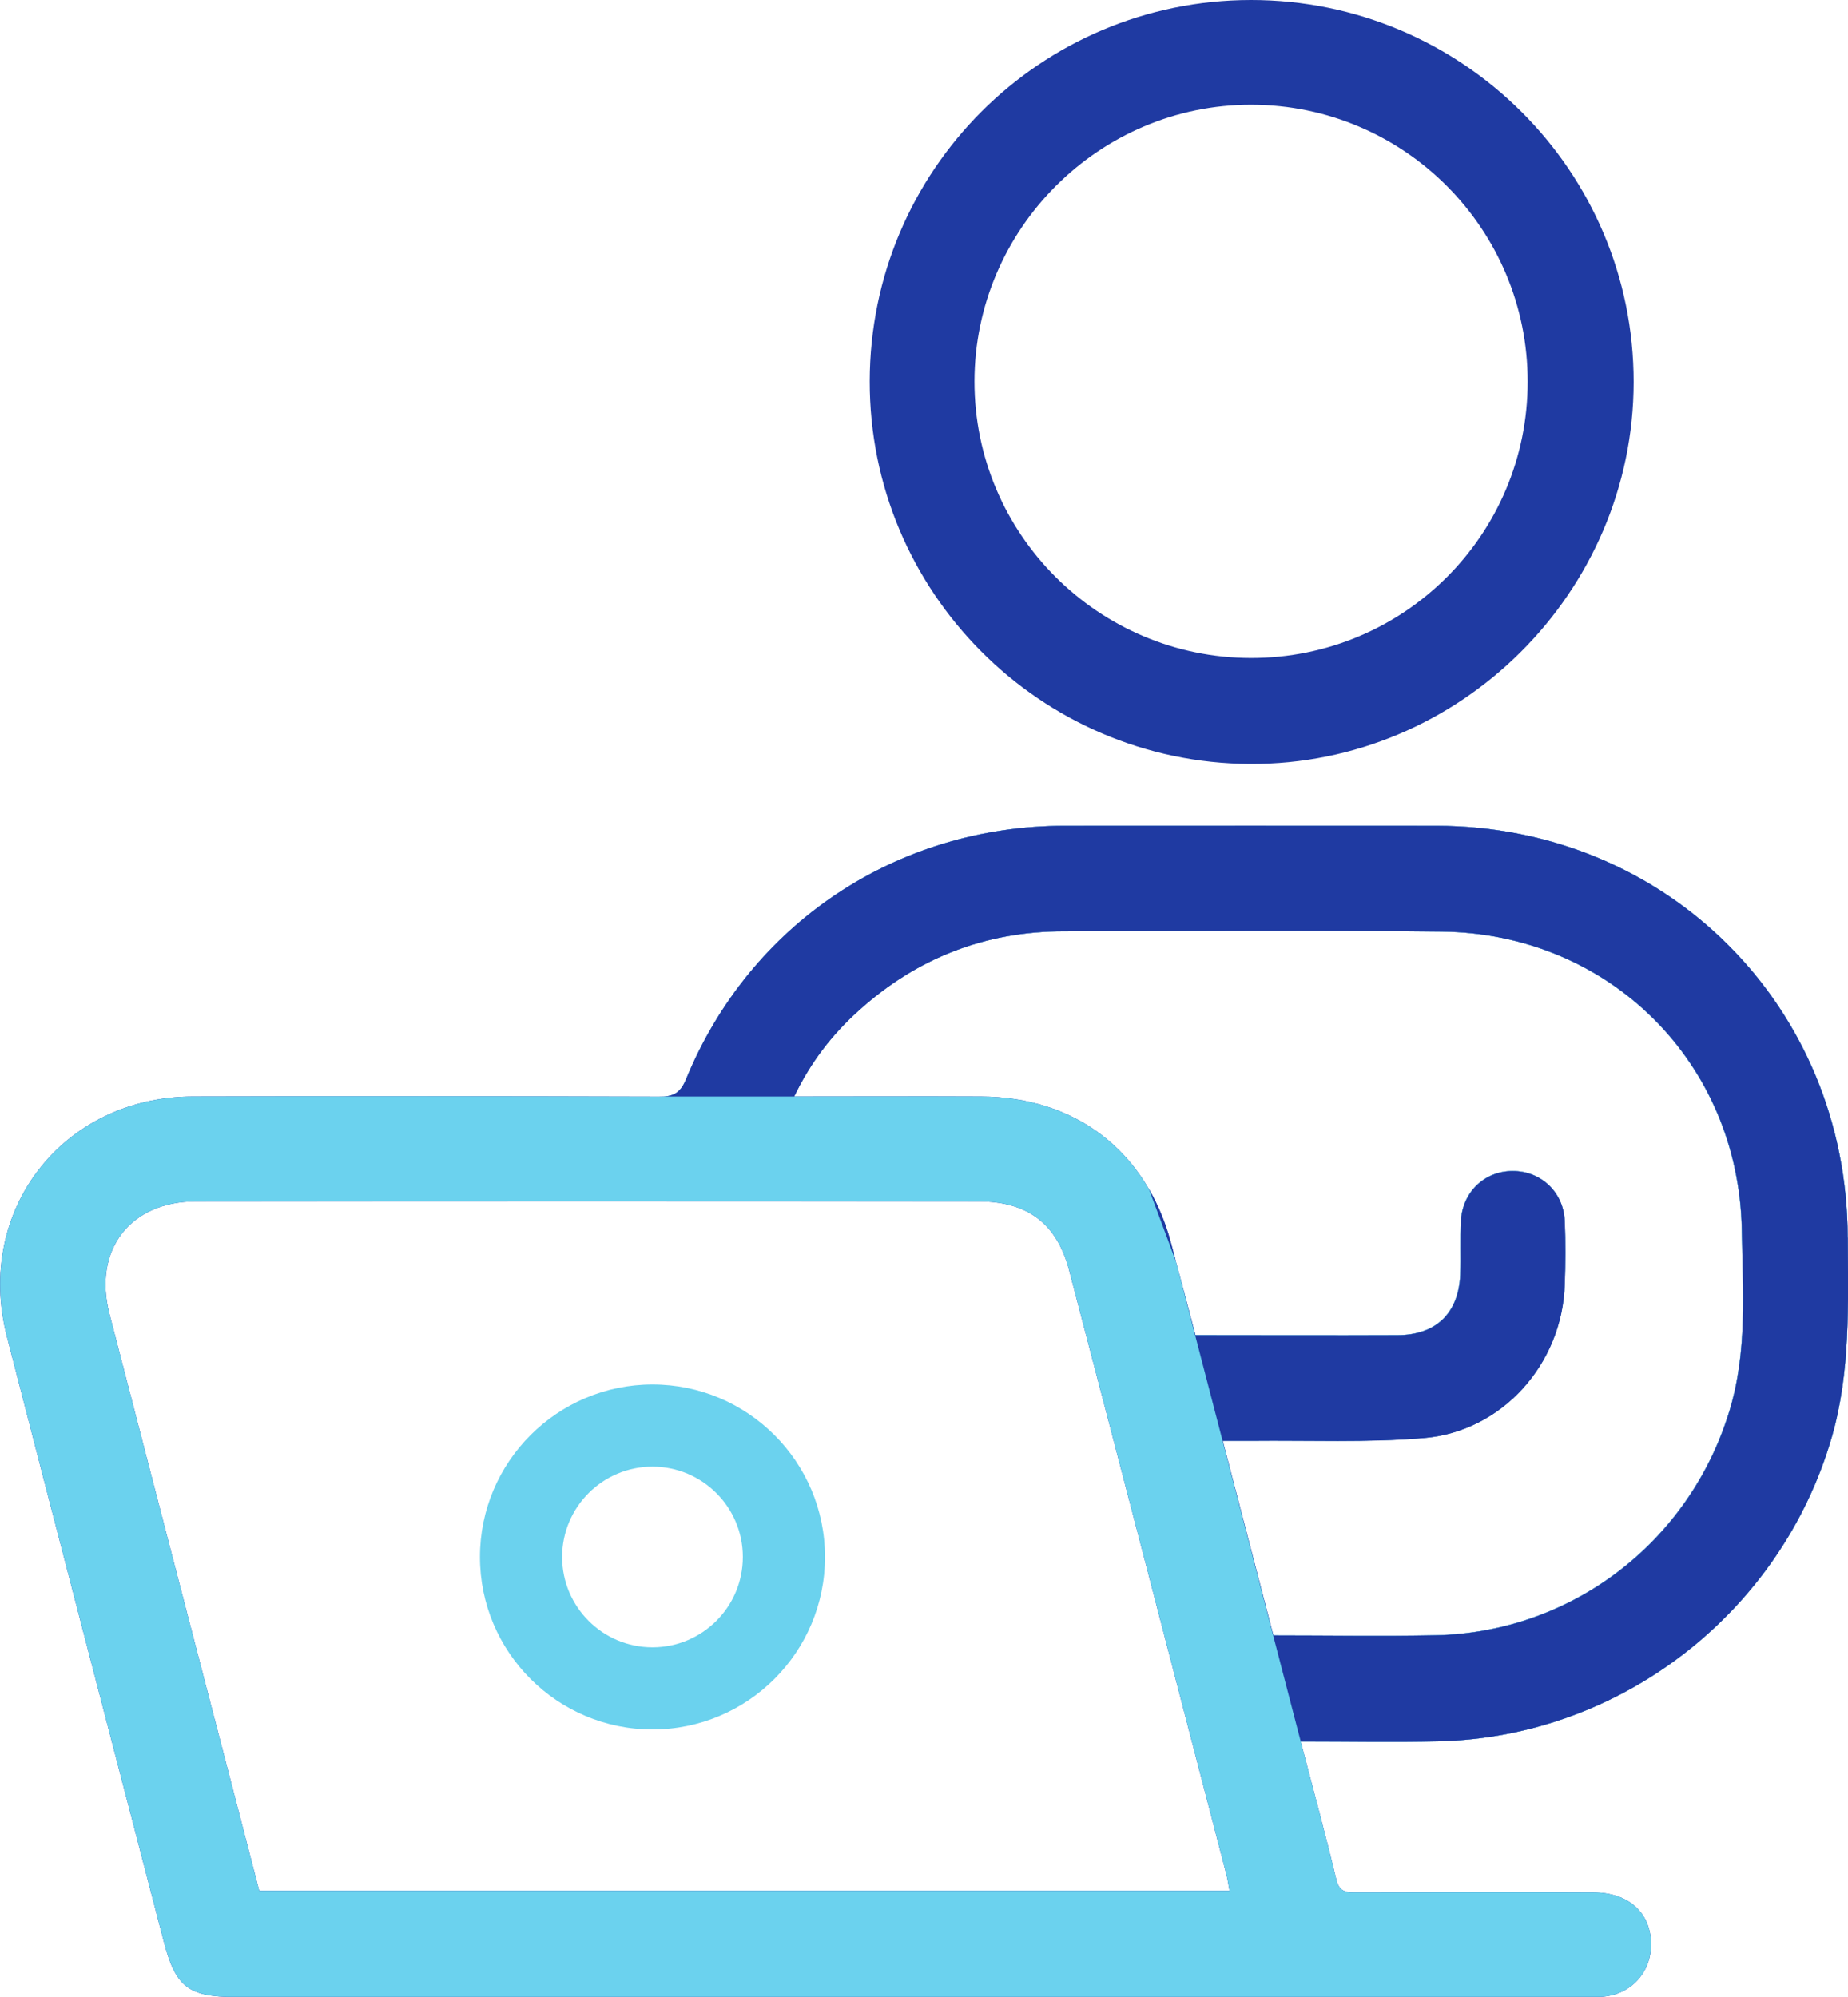 <?xml version="1.0" encoding="UTF-8"?>
<svg id="Calque_2" xmlns="http://www.w3.org/2000/svg" viewBox="0 0 121.9 131.74">
  <defs>
    <style>
      .cls-1 {
        fill: #6bd2ee;
      }

      .cls-2 {
        fill: #1f3aa2;
      }
    </style>
  </defs>
  <g id="Calque_1-2" data-name="Calque_1">
    <g>
      <g>
        <path class="cls-2" d="M121.88,81.64c-.03-15.24-11.92-27.14-27.14-27.16-8.17-.01-16.34,0-24.51,0-11.09.01-20.77,6.46-24.98,16.73-.39.94-.87,1.15-1.79,1.14-10.25-.03-20.5-.04-30.74-.01-8.57.02-14.4,7.52-12.27,15.82,3.42,13.31,6.9,26.61,10.35,39.92.78,3,1.62,3.67,4.73,3.67,29.61,0,59.23,0,88.84,0,.45,0,.9.01,1.35-.02,1.89-.15,3.23-1.64,3.19-3.53-.04-2.02-1.49-3.34-3.79-3.35-5.19-.03-10.38-.01-15.57,0-.64,0-1.19.05-1.4-.84-.71-2.98-1.52-5.93-2.35-9.12,3.16,0,6.13.06,9.11-.01,12.01-.28,22.58-8.52,25.92-20.06,1.25-4.34,1.07-8.75,1.06-13.17ZM17.1,124.74c-1.14-4.4-2.28-8.8-3.43-13.2-2.15-8.29-4.31-16.57-6.45-24.86-1.09-4.22,1.36-7.42,5.72-7.42,17.19-.02,34.39-.02,51.58,0,3.27,0,5.2,1.46,6.01,4.57,3.48,13.29,6.93,26.59,10.38,39.89.08.3.11.61.19,1.02H17.1ZM114.07,93.09c-2.63,8.64-10.4,14.62-19.42,14.79-3.51.07-7.03.01-10.66.01-1.11-4.25-2.2-8.46-3.34-12.84.74,0,1.31,0,1.89,0,3.79-.04,7.6.13,11.36-.18,5.19-.43,9.14-4.9,9.31-10.12.05-1.4.06-2.8,0-4.2-.08-1.91-1.57-3.3-3.43-3.3-1.86,0-3.32,1.38-3.42,3.31-.06,1.17,0,2.35-.04,3.52-.11,2.55-1.59,3.99-4.14,4-4.42.02-8.84,0-13.33,0-.55-2.09-1.08-4.14-1.64-6.17-1.63-5.99-6.27-9.54-12.5-9.57-4.02-.02-8.03,0-12.33,0,1.12-2.32,2.53-4.11,4.24-5.65,3.84-3.48,8.36-5.24,13.55-5.25,8.31-.01,16.61-.08,24.92.02,11.04.12,19.6,8.63,19.8,19.68.07,4,.38,8.03-.82,11.96Z"/>
        <path class="cls-1" d="M121.88,81.64c-.03-15.24-11.92-27.14-27.14-27.16-8.17-.01-16.34,0-24.51,0-11.09.01-20.77,6.46-24.98,16.73-.39.94-.87,1.15-1.79,1.14-10.25-.03-20.5-.04-30.74-.01-8.57.02-14.4,7.52-12.27,15.82,3.42,13.31,6.9,26.61,10.35,39.92.78,3,1.62,3.67,4.73,3.67,29.61,0,59.23,0,88.84,0,.45,0,.9.01,1.35-.02,1.89-.15,3.23-1.64,3.19-3.53-.04-2.02-1.49-3.34-3.79-3.35-5.19-.03-10.38-.01-15.57,0-.64,0-1.19.05-1.4-.84-.71-2.98-1.52-5.93-2.35-9.12,3.16,0,6.13.06,9.11-.01,12.01-.28,22.58-8.52,25.92-20.06,1.25-4.34,1.07-8.75,1.06-13.17ZM17.1,124.74c-1.14-4.4-2.28-8.8-3.43-13.2-2.15-8.29-4.31-16.57-6.45-24.86-1.09-4.22,1.36-7.42,5.72-7.42,17.19-.02,34.39-.02,51.58,0,3.27,0,5.2,1.46,6.01,4.57,3.48,13.29,6.93,26.59,10.38,39.89.08.3.11.61.19,1.02H17.1ZM114.07,93.09c-2.63,8.64-10.4,14.62-19.42,14.79-3.51.07-7.03.01-10.66.01-1.11-4.25-2.2-8.46-3.34-12.84.74,0,1.31,0,1.89,0,3.79-.04,7.6.13,11.36-.18,5.19-.43,9.14-4.9,9.31-10.12.05-1.4.06-2.8,0-4.2-.08-1.91-1.57-3.3-3.43-3.3-1.86,0-3.32,1.38-3.42,3.31-.06,1.17,0,2.35-.04,3.52-.11,2.55-1.59,3.99-4.14,4-4.42.02-8.84,0-13.33,0-.55-2.09-1.08-4.14-1.64-6.17-1.63-5.99-6.27-9.54-12.5-9.57-4.02-.02-8.03,0-12.33,0,1.12-2.32,2.53-4.11,4.24-5.65,3.84-3.48,8.36-5.24,13.55-5.25,8.31-.01,16.61-.08,24.92.02,11.04.12,19.6,8.63,19.8,19.68.07,4,.38,8.03-.82,11.96Z"/>
        <path class="cls-2" d="M82.45,50.4c13.85.07,25.3-11.32,25.31-25.19C107.77,11.29,96.45-.01,82.51,0c-13.89.01-25.12,11.25-25.14,25.15-.02,13.88,11.21,25.18,25.08,25.25ZM82.56,6.91c10.07.02,18.22,8.2,18.21,18.28,0,10.09-8.16,18.23-18.25,18.22-10.08-.01-18.25-8.2-18.24-18.25.01-10.05,8.24-18.27,18.27-18.25Z"/>
        <path class="cls-1" d="M43.04,91.34c-6.27,0-11.38,5.1-11.38,11.38s5.1,11.38,11.38,11.38,11.38-5.1,11.38-11.38-5.1-11.38-11.38-11.38ZM43.04,108.68c-3.29,0-5.96-2.67-5.96-5.96s2.67-5.96,5.96-5.96,5.96,2.67,5.96,5.96-2.67,5.96-5.96,5.96Z"/>
      </g>
      <g>
        <path class="cls-2" d="M121.88,81.64c-.03-15.24-11.92-27.14-27.14-27.16-8.17-.01-16.34,0-24.51,0-11.09.01-20.77,6.46-24.98,16.73-.33.8-.73,1.07-1.41,1.13h8.55c1.12-2.32,2.53-4.11,4.24-5.65,3.84-3.48,8.36-5.24,13.55-5.25,8.31-.01,16.61-.08,24.92.02,11.04.12,19.6,8.63,19.8,19.68.07,4,.38,8.03-.82,11.96-2.63,8.64-10.4,14.62-19.42,14.79-3.51.07-7.03.01-10.66.01-1.11-4.25-2.2-8.46-3.34-12.84.74,0,1.31,0,1.89,0,3.79-.04,7.6.13,11.36-.18,5.19-.43,9.14-4.9,9.31-10.12.05-1.4.06-2.8,0-4.2-.08-1.91-1.57-3.3-3.43-3.3-1.86,0-3.32,1.38-3.42,3.31-.06,1.17,0,2.35-.04,3.52-.11,2.55-1.59,3.99-4.14,4-4.42.02-8.84,0-13.33,0-.4-1.49-.78-2.96-1.17-4.41l8.11,31.21c3.16,0,6.13.06,9.11-.01,12.01-.28,22.58-8.52,25.92-20.06,1.25-4.34,1.07-8.75,1.06-13.17Z"/>
        <path class="cls-2" d="M75.8,78.48l1.77,4.75c-.12-.44-.23-.89-.35-1.33-.34-1.26-.82-2.4-1.42-3.43Z"/>
      </g>
    </g>
  </g>
</svg>